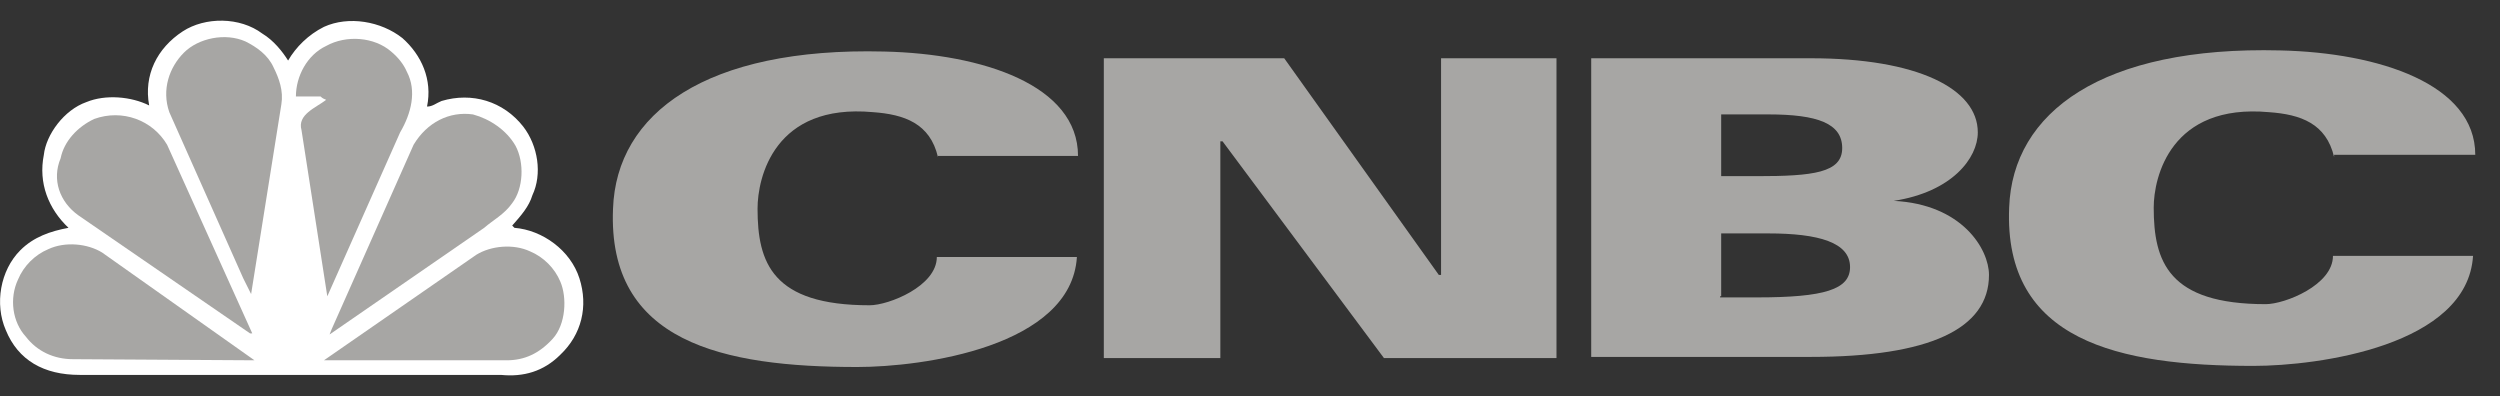 <?xml version="1.0" encoding="UTF-8"?> <svg xmlns="http://www.w3.org/2000/svg" width="101" height="16" viewBox="0 0 101 16" fill="currentColor"><rect x="0" y="0" width="101" height="16" fill="#333333" stroke="none"/><path d="M11.639 2.446C11.956 1.901 12.454 1.403 13.088 1.085C14.084 0.631 15.396 0.858 16.257 1.539C17.026 2.219 17.479 3.217 17.252 4.305C17.479 4.305 17.615 4.169 17.841 4.079C19.063 3.716 20.331 4.079 21.145 5.122C21.734 5.893 21.915 7.027 21.508 7.889C21.372 8.342 21.055 8.705 20.693 9.113L20.783 9.204C21.915 9.295 23.047 10.111 23.409 11.245C23.771 12.379 23.499 13.513 22.639 14.329C21.96 15.01 21.145 15.236 20.24 15.146H3.219C1.771 15.146 0.73 14.556 0.232 13.331C-0.221 12.288 0.005 10.928 0.82 10.111C1.363 9.567 2.042 9.34 2.767 9.204C1.952 8.433 1.545 7.39 1.771 6.256C1.861 5.439 2.586 4.441 3.491 4.124C4.261 3.806 5.302 3.897 6.026 4.26C5.8 3.035 6.343 1.947 7.384 1.266C8.289 0.677 9.693 0.677 10.598 1.357C11.051 1.629 11.413 2.083 11.639 2.446Z" fill="white"></path><path d="M16.437 2.899C16.301 2.582 16.074 2.31 15.803 2.083C15.124 1.493 13.992 1.403 13.177 1.856C12.408 2.219 11.955 3.081 11.955 3.897H12.951C13.041 3.988 13.087 3.988 13.177 4.033C12.77 4.351 12 4.623 12.181 5.258L13.223 11.971L16.165 5.349C16.618 4.578 16.844 3.67 16.437 2.899Z" fill="#A7A6A4"></path><path d="M10.145 11.88L11.367 4.215C11.457 3.67 11.276 3.172 11.05 2.718C10.824 2.219 10.371 1.902 9.918 1.675C9.103 1.312 8.017 1.539 7.429 2.128C6.84 2.718 6.523 3.625 6.84 4.532L9.828 11.245L10.145 11.88Z" fill="#A7A6A4"></path><path d="M20.829 5.893C21.191 6.574 21.146 7.617 20.693 8.207C20.376 8.66 19.924 8.887 19.561 9.204L13.315 13.513L13.405 13.287L16.709 5.848C17.253 4.941 18.158 4.487 19.109 4.623C19.788 4.805 20.467 5.258 20.829 5.893Z" fill="#A7A6A4"></path><path d="M3.175 8.706L10.101 13.468H10.191L6.751 5.848C6.162 4.85 4.94 4.397 3.808 4.805C3.129 5.122 2.586 5.712 2.45 6.392C2.088 7.254 2.405 8.161 3.175 8.706Z" fill="#A7A6A4"></path><path d="M22.323 13.694C22.866 13.104 22.911 12.016 22.639 11.381C22.413 10.836 21.96 10.383 21.417 10.156C20.738 9.839 19.833 9.929 19.244 10.292L13.088 14.556H20.466C21.191 14.556 21.779 14.284 22.323 13.694Z" fill="#A7A6A4"></path><path d="M10.281 14.556L4.125 10.202C3.536 9.839 2.631 9.749 1.952 10.066C1.408 10.293 0.956 10.746 0.729 11.291C0.367 12.062 0.503 13.014 1.046 13.604C1.499 14.194 2.178 14.511 2.948 14.511L10.281 14.556Z" fill="#A7A6A4"></path><path d="M37.893 6.346C37.577 4.985 36.535 4.622 35.268 4.531C31.284 4.168 30.605 7.162 30.605 8.432C30.605 10.609 31.194 12.333 35.132 12.333C35.902 12.333 37.848 11.562 37.848 10.382H43.507C43.28 14.011 37.26 14.827 34.634 14.827C29.202 14.827 24.539 13.829 24.766 8.432C24.901 4.577 28.523 1.901 35.721 2.082C39.704 2.173 43.552 3.443 43.552 6.3H37.893V6.346Z" fill="#A7A6A4"></path><path d="M94.298 6.346C93.981 4.985 92.94 4.622 91.672 4.532C87.689 4.169 87.01 7.162 87.01 8.387C87.01 10.564 87.598 12.288 91.536 12.288C92.306 12.288 94.252 11.517 94.252 10.337H99.911C99.684 13.966 93.664 14.782 91.038 14.782C85.606 14.782 80.944 13.784 81.17 8.387C81.306 4.532 84.927 1.856 92.125 2.037C96.108 2.128 100.001 3.398 100.001 6.255H94.298V6.346Z" fill="#A7A6A4"></path><path d="M44.594 2.354H51.882L58.129 11.108H58.219V2.354H62.882V14.465H55.911L49.392 5.711H49.302V14.465H44.594C44.594 14.51 44.594 2.354 44.594 2.354Z" fill="#A7A6A4"></path><path d="M64.285 2.354H73.158C77.458 2.354 79.903 3.579 79.903 5.348C79.903 6.391 78.861 7.752 76.507 8.115C79.269 8.251 80.355 10.065 80.355 11.108C80.355 13.286 77.956 14.419 73.158 14.419H64.285V2.354ZM69.491 7.117H70.985C73.248 7.117 74.425 6.981 74.425 5.983C74.425 4.985 73.429 4.622 71.438 4.622H69.536V7.117H69.491ZM69.491 12.015H70.985C73.701 12.015 74.742 11.698 74.742 10.791C74.742 9.793 73.475 9.43 71.438 9.43H69.536V11.97H69.491V12.015Z" fill="#A7A6A4"></path></svg> 